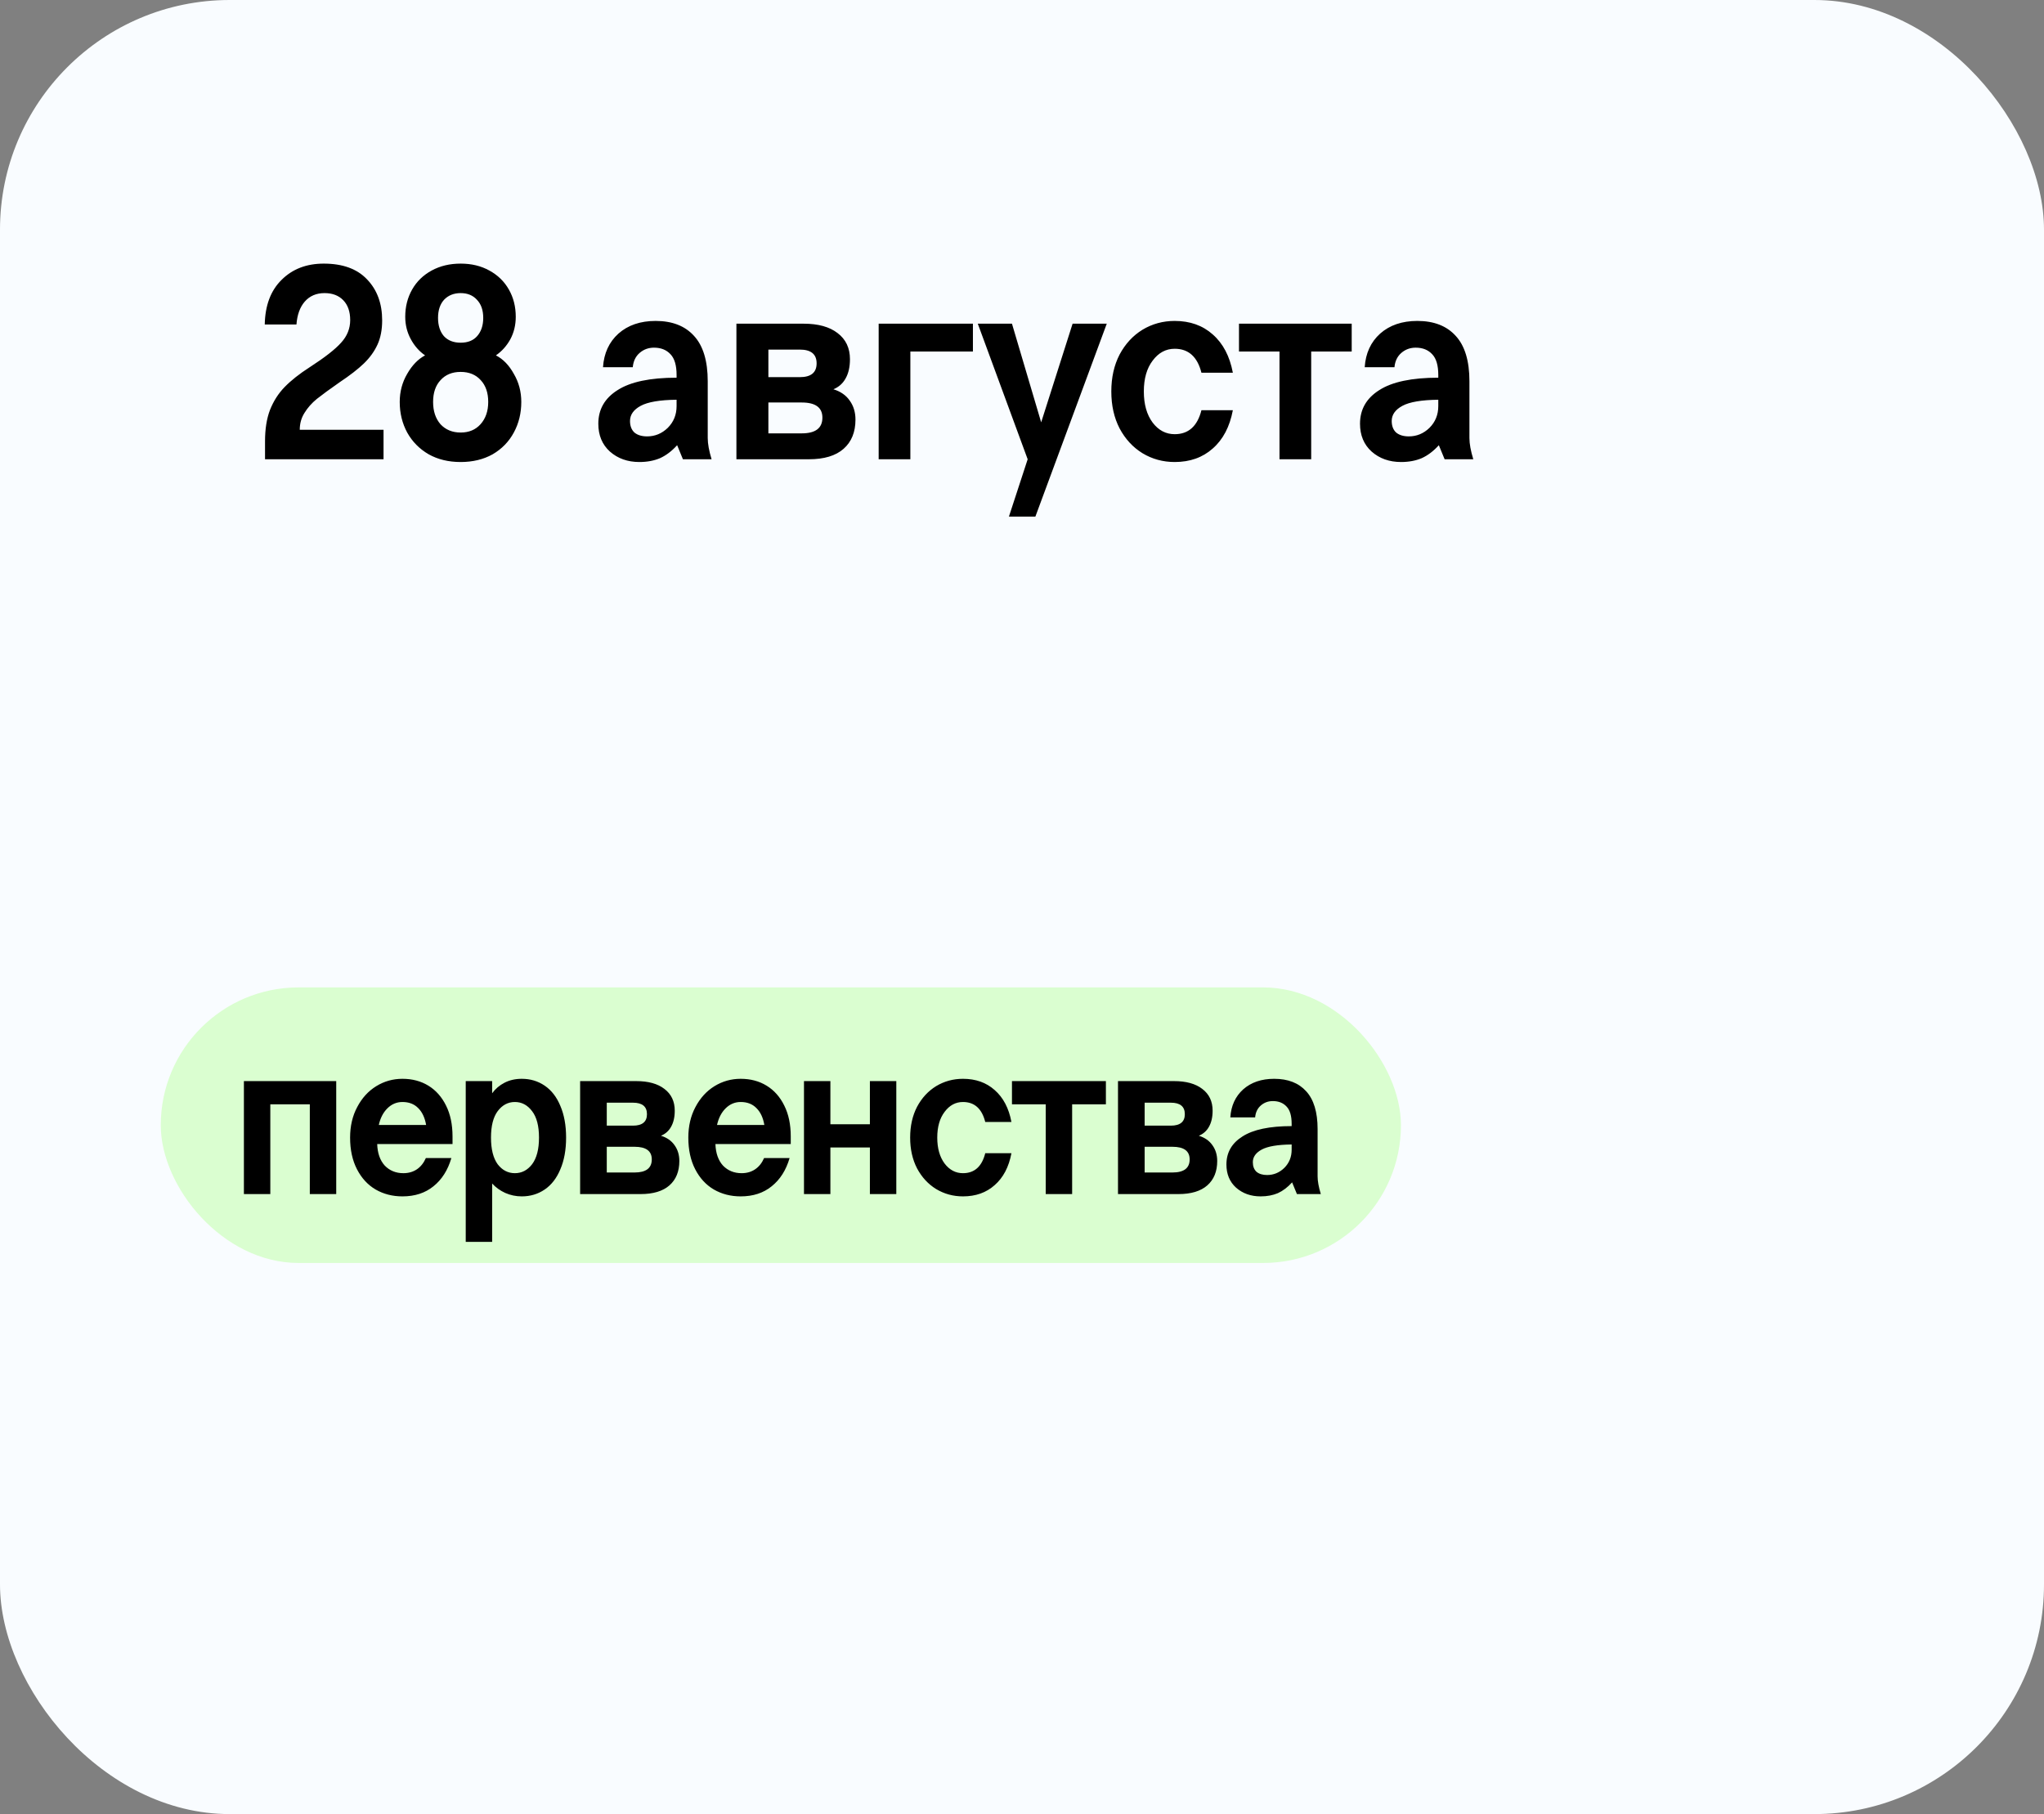 <?xml version="1.0" encoding="UTF-8"?> <svg xmlns="http://www.w3.org/2000/svg" width="89" height="79" viewBox="0 0 89 79" fill="none"><rect x="0" y="0" width="89" height="79" fill="#808080" stroke="none"/><rect width="89" height="79" rx="10" fill="#F9FCFF"></rect><path d="M11.54 19.22C11.54 18.684 11.612 18.228 11.756 17.852C11.908 17.468 12.12 17.136 12.392 16.856C12.672 16.568 13.036 16.28 13.484 15.992C14.14 15.568 14.596 15.212 14.852 14.924C15.116 14.636 15.248 14.308 15.248 13.94C15.248 13.572 15.148 13.284 14.948 13.076C14.748 12.868 14.476 12.764 14.132 12.764C13.772 12.764 13.484 12.888 13.268 13.136C13.06 13.376 12.94 13.708 12.908 14.132H11.528C11.544 13.3 11.788 12.652 12.26 12.188C12.732 11.716 13.344 11.48 14.096 11.48C14.92 11.48 15.548 11.708 15.98 12.164C16.42 12.62 16.64 13.216 16.64 13.952C16.64 14.36 16.572 14.712 16.436 15.008C16.3 15.304 16.104 15.576 15.848 15.824C15.592 16.072 15.236 16.348 14.78 16.652C14.356 16.948 14.028 17.188 13.796 17.372C13.572 17.556 13.392 17.76 13.256 17.984C13.12 18.2 13.052 18.444 13.052 18.716H16.7V20H11.54V19.22ZM20.058 11.48C20.529 11.48 20.945 11.58 21.305 11.78C21.674 11.98 21.957 12.256 22.157 12.608C22.358 12.96 22.457 13.356 22.457 13.796C22.457 14.156 22.378 14.484 22.218 14.78C22.058 15.068 21.849 15.3 21.593 15.476C21.905 15.636 22.166 15.904 22.373 16.28C22.59 16.648 22.698 17.056 22.698 17.504C22.698 17.992 22.59 18.436 22.373 18.836C22.157 19.236 21.849 19.552 21.45 19.784C21.049 20.008 20.585 20.12 20.058 20.12C19.529 20.12 19.066 20.008 18.666 19.784C18.265 19.552 17.953 19.236 17.73 18.836C17.514 18.436 17.405 17.992 17.405 17.504C17.405 17.056 17.514 16.648 17.73 16.28C17.945 15.904 18.206 15.636 18.509 15.476C18.253 15.3 18.046 15.064 17.886 14.768C17.726 14.472 17.645 14.148 17.645 13.796C17.645 13.356 17.745 12.96 17.945 12.608C18.145 12.256 18.43 11.98 18.797 11.78C19.166 11.58 19.585 11.48 20.058 11.48ZM21.041 13.844C21.041 13.508 20.95 13.244 20.765 13.052C20.59 12.86 20.354 12.764 20.058 12.764C19.762 12.764 19.521 12.86 19.337 13.052C19.162 13.244 19.073 13.508 19.073 13.844C19.073 14.172 19.157 14.436 19.326 14.636C19.502 14.828 19.745 14.924 20.058 14.924C20.369 14.924 20.61 14.828 20.777 14.636C20.953 14.436 21.041 14.172 21.041 13.844ZM21.258 17.504C21.258 17.104 21.149 16.788 20.933 16.556C20.718 16.316 20.425 16.196 20.058 16.196C19.689 16.196 19.398 16.316 19.181 16.556C18.965 16.788 18.858 17.104 18.858 17.504C18.858 17.904 18.965 18.228 19.181 18.476C19.405 18.716 19.698 18.836 20.058 18.836C20.418 18.836 20.706 18.716 20.922 18.476C21.145 18.228 21.258 17.904 21.258 17.504ZM29.736 20L29.484 19.388C29.252 19.644 29.004 19.832 28.74 19.952C28.476 20.064 28.176 20.12 27.84 20.12C27.328 20.12 26.9 19.968 26.556 19.664C26.22 19.36 26.052 18.956 26.052 18.452C26.052 17.828 26.332 17.34 26.892 16.988C27.452 16.628 28.308 16.448 29.46 16.448V16.328C29.46 15.912 29.372 15.612 29.196 15.428C29.02 15.236 28.78 15.14 28.476 15.14C28.236 15.14 28.028 15.216 27.852 15.368C27.676 15.52 27.576 15.728 27.552 15.992H26.256C26.296 15.384 26.52 14.896 26.928 14.528C27.344 14.16 27.884 13.976 28.548 13.976C29.268 13.976 29.824 14.192 30.216 14.624C30.616 15.056 30.816 15.716 30.816 16.604V19.076C30.816 19.324 30.872 19.632 30.984 20H29.736ZM28.176 19.004C28.52 19.004 28.82 18.88 29.076 18.632C29.332 18.376 29.46 18.06 29.46 17.684V17.408C28.732 17.416 28.212 17.504 27.9 17.672C27.588 17.84 27.432 18.06 27.432 18.332C27.432 18.548 27.496 18.716 27.624 18.836C27.76 18.948 27.944 19.004 28.176 19.004ZM36.289 16.952C36.601 17.048 36.837 17.212 36.997 17.444C37.165 17.676 37.249 17.952 37.249 18.272C37.249 18.816 37.077 19.24 36.733 19.544C36.389 19.848 35.885 20 35.221 20H32.065V14.096H34.993C35.625 14.096 36.117 14.232 36.469 14.504C36.829 14.776 37.009 15.156 37.009 15.644C37.009 15.98 36.945 16.26 36.817 16.484C36.697 16.7 36.521 16.856 36.289 16.952ZM33.457 16.424H34.825C35.313 16.424 35.557 16.224 35.557 15.824C35.557 15.424 35.313 15.224 34.825 15.224H33.457V16.424ZM34.909 18.872C35.509 18.872 35.809 18.644 35.809 18.188C35.809 17.748 35.509 17.528 34.909 17.528H33.457V18.872H34.909ZM38.259 14.096H42.363V15.308H39.639V20H38.259V14.096ZM44.747 20L42.575 14.096H44.063L45.335 18.392L46.703 14.096H48.191L45.083 22.496H43.931L44.747 20ZM51.149 20.12C50.637 20.12 50.169 19.992 49.745 19.736C49.329 19.48 48.997 19.12 48.749 18.656C48.509 18.192 48.389 17.656 48.389 17.048C48.389 16.44 48.509 15.904 48.749 15.44C48.997 14.976 49.329 14.616 49.745 14.36C50.169 14.104 50.637 13.976 51.149 13.976C51.813 13.976 52.365 14.172 52.805 14.564C53.253 14.956 53.545 15.512 53.681 16.232H52.313C52.137 15.536 51.749 15.188 51.149 15.188C50.765 15.188 50.445 15.36 50.189 15.704C49.933 16.04 49.805 16.488 49.805 17.048C49.805 17.608 49.933 18.06 50.189 18.404C50.445 18.74 50.765 18.908 51.149 18.908C51.749 18.908 52.137 18.56 52.313 17.864H53.681C53.545 18.584 53.253 19.14 52.805 19.532C52.365 19.924 51.813 20.12 51.149 20.12ZM58.856 14.096V15.308H57.092V20H55.712V15.308H53.948V14.096H58.856ZM62.902 20L62.65 19.388C62.418 19.644 62.17 19.832 61.906 19.952C61.642 20.064 61.342 20.12 61.006 20.12C60.494 20.12 60.066 19.968 59.722 19.664C59.386 19.36 59.218 18.956 59.218 18.452C59.218 17.828 59.498 17.34 60.058 16.988C60.618 16.628 61.474 16.448 62.626 16.448V16.328C62.626 15.912 62.538 15.612 62.362 15.428C62.186 15.236 61.946 15.14 61.642 15.14C61.402 15.14 61.194 15.216 61.018 15.368C60.842 15.52 60.742 15.728 60.718 15.992H59.422C59.462 15.384 59.686 14.896 60.094 14.528C60.51 14.16 61.05 13.976 61.714 13.976C62.434 13.976 62.99 14.192 63.382 14.624C63.782 15.056 63.982 15.716 63.982 16.604V19.076C63.982 19.324 64.038 19.632 64.15 20H62.902ZM61.342 19.004C61.686 19.004 61.986 18.88 62.242 18.632C62.498 18.376 62.626 18.06 62.626 17.684V17.408C61.898 17.416 61.378 17.504 61.066 17.672C60.754 17.84 60.598 18.06 60.598 18.332C60.598 18.548 60.662 18.716 60.79 18.836C60.926 18.948 61.11 19.004 61.342 19.004Z" fill="black"></path><rect x="7" y="43" width="54" height="12" rx="6" fill="#DAFED0"></rect><path d="M13.49 52V48.09H11.77V52H10.62V47.08H14.64V52H13.49ZM17.524 52.1C17.09 52.1 16.7 52 16.354 51.8C16.014 51.6 15.744 51.307 15.544 50.92C15.344 50.533 15.244 50.073 15.244 49.54C15.244 49.04 15.347 48.597 15.554 48.21C15.76 47.817 16.037 47.513 16.384 47.3C16.73 47.087 17.11 46.98 17.524 46.98C17.95 46.98 18.327 47.08 18.654 47.28C18.98 47.48 19.237 47.77 19.424 48.15C19.61 48.523 19.704 48.97 19.704 49.49V49.82H16.424C16.437 50.22 16.547 50.533 16.754 50.76C16.967 50.98 17.237 51.09 17.564 51.09C17.79 51.09 17.987 51.033 18.154 50.92C18.32 50.807 18.45 50.643 18.544 50.43H19.654C19.5 50.957 19.24 51.367 18.874 51.66C18.514 51.953 18.064 52.1 17.524 52.1ZM18.554 48.99C18.5 48.677 18.387 48.433 18.214 48.26C18.04 48.08 17.81 47.99 17.524 47.99C17.27 47.99 17.05 48.083 16.864 48.27C16.684 48.45 16.56 48.69 16.494 48.99H18.554ZM20.279 47.08H21.429V47.61C21.569 47.417 21.749 47.263 21.969 47.15C22.189 47.037 22.439 46.98 22.719 46.98C23.092 46.98 23.426 47.08 23.719 47.28C24.012 47.48 24.239 47.773 24.399 48.16C24.566 48.547 24.649 49.007 24.649 49.54C24.649 50.073 24.566 50.533 24.399 50.92C24.239 51.307 24.012 51.6 23.719 51.8C23.426 52 23.092 52.1 22.719 52.1C22.466 52.1 22.226 52.05 21.999 51.95C21.779 51.85 21.589 51.713 21.429 51.54V54.08H20.279V47.08ZM22.419 51.09C22.719 51.09 22.969 50.96 23.169 50.7C23.369 50.433 23.469 50.047 23.469 49.54C23.469 49.033 23.369 48.65 23.169 48.39C22.969 48.123 22.719 47.99 22.419 47.99C22.119 47.99 21.869 48.123 21.669 48.39C21.476 48.65 21.379 49.033 21.379 49.54C21.379 50.047 21.476 50.433 21.669 50.7C21.869 50.96 22.119 51.09 22.419 51.09ZM28.78 49.46C29.04 49.54 29.236 49.677 29.37 49.87C29.51 50.063 29.58 50.293 29.58 50.56C29.58 51.013 29.436 51.367 29.15 51.62C28.863 51.873 28.443 52 27.89 52H25.26V47.08H27.7C28.227 47.08 28.637 47.193 28.93 47.42C29.23 47.647 29.38 47.963 29.38 48.37C29.38 48.65 29.326 48.883 29.22 49.07C29.12 49.25 28.973 49.38 28.78 49.46ZM26.42 49.02H27.56C27.966 49.02 28.17 48.853 28.17 48.52C28.17 48.187 27.966 48.02 27.56 48.02H26.42V49.02ZM27.63 51.06C28.13 51.06 28.38 50.87 28.38 50.49C28.38 50.123 28.13 49.94 27.63 49.94H26.42V51.06H27.63ZM32.251 52.1C31.818 52.1 31.428 52 31.081 51.8C30.741 51.6 30.471 51.307 30.271 50.92C30.071 50.533 29.971 50.073 29.971 49.54C29.971 49.04 30.075 48.597 30.281 48.21C30.488 47.817 30.765 47.513 31.111 47.3C31.458 47.087 31.838 46.98 32.251 46.98C32.678 46.98 33.055 47.08 33.381 47.28C33.708 47.48 33.965 47.77 34.151 48.15C34.338 48.523 34.431 48.97 34.431 49.49V49.82H31.151C31.165 50.22 31.275 50.533 31.481 50.76C31.695 50.98 31.965 51.09 32.291 51.09C32.518 51.09 32.715 51.033 32.881 50.92C33.048 50.807 33.178 50.643 33.271 50.43H34.381C34.228 50.957 33.968 51.367 33.601 51.66C33.241 51.953 32.791 52.1 32.251 52.1ZM33.281 48.99C33.228 48.677 33.115 48.433 32.941 48.26C32.768 48.08 32.538 47.99 32.251 47.99C31.998 47.99 31.778 48.083 31.591 48.27C31.411 48.45 31.288 48.69 31.221 48.99H33.281ZM37.877 52V49.97H36.157V52H35.007V47.08H36.157V48.96H37.877V47.08H39.027V52H37.877ZM41.93 52.1C41.504 52.1 41.114 51.993 40.76 51.78C40.414 51.567 40.137 51.267 39.93 50.88C39.73 50.493 39.63 50.047 39.63 49.54C39.63 49.033 39.73 48.587 39.93 48.2C40.137 47.813 40.414 47.513 40.76 47.3C41.114 47.087 41.504 46.98 41.93 46.98C42.484 46.98 42.944 47.143 43.31 47.47C43.684 47.797 43.927 48.26 44.04 48.86H42.9C42.754 48.28 42.43 47.99 41.93 47.99C41.61 47.99 41.344 48.133 41.13 48.42C40.917 48.7 40.81 49.073 40.81 49.54C40.81 50.007 40.917 50.383 41.13 50.67C41.344 50.95 41.61 51.09 41.93 51.09C42.43 51.09 42.754 50.8 42.9 50.22H44.04C43.927 50.82 43.684 51.283 43.31 51.61C42.944 51.937 42.484 52.1 41.93 52.1ZM48.153 47.08V48.09H46.683V52H45.533V48.09H44.063V47.08H48.153ZM52.2 49.46C52.46 49.54 52.656 49.677 52.79 49.87C52.93 50.063 53 50.293 53 50.56C53 51.013 52.856 51.367 52.57 51.62C52.283 51.873 51.863 52 51.31 52H48.68V47.08H51.12C51.646 47.08 52.056 47.193 52.35 47.42C52.65 47.647 52.8 47.963 52.8 48.37C52.8 48.65 52.746 48.883 52.64 49.07C52.54 49.25 52.393 49.38 52.2 49.46ZM49.84 49.02H50.98C51.386 49.02 51.59 48.853 51.59 48.52C51.59 48.187 51.386 48.02 50.98 48.02H49.84V49.02ZM51.05 51.06C51.55 51.06 51.8 50.87 51.8 50.49C51.8 50.123 51.55 49.94 51.05 49.94H49.84V51.06H51.05ZM56.471 52L56.261 51.49C56.068 51.703 55.861 51.86 55.641 51.96C55.421 52.053 55.171 52.1 54.891 52.1C54.464 52.1 54.108 51.973 53.821 51.72C53.541 51.467 53.401 51.13 53.401 50.71C53.401 50.19 53.634 49.783 54.101 49.49C54.568 49.19 55.281 49.04 56.241 49.04V48.94C56.241 48.593 56.168 48.343 56.021 48.19C55.874 48.03 55.674 47.95 55.421 47.95C55.221 47.95 55.048 48.013 54.901 48.14C54.754 48.267 54.671 48.44 54.651 48.66H53.571C53.604 48.153 53.791 47.747 54.131 47.44C54.478 47.133 54.928 46.98 55.481 46.98C56.081 46.98 56.544 47.16 56.871 47.52C57.204 47.88 57.371 48.43 57.371 49.17V51.23C57.371 51.437 57.418 51.693 57.511 52H56.471ZM55.171 51.17C55.458 51.17 55.708 51.067 55.921 50.86C56.134 50.647 56.241 50.383 56.241 50.07V49.84C55.634 49.847 55.201 49.92 54.941 50.06C54.681 50.2 54.551 50.383 54.551 50.61C54.551 50.79 54.604 50.93 54.711 51.03C54.824 51.123 54.978 51.17 55.171 51.17Z" fill="black"></path></svg> 